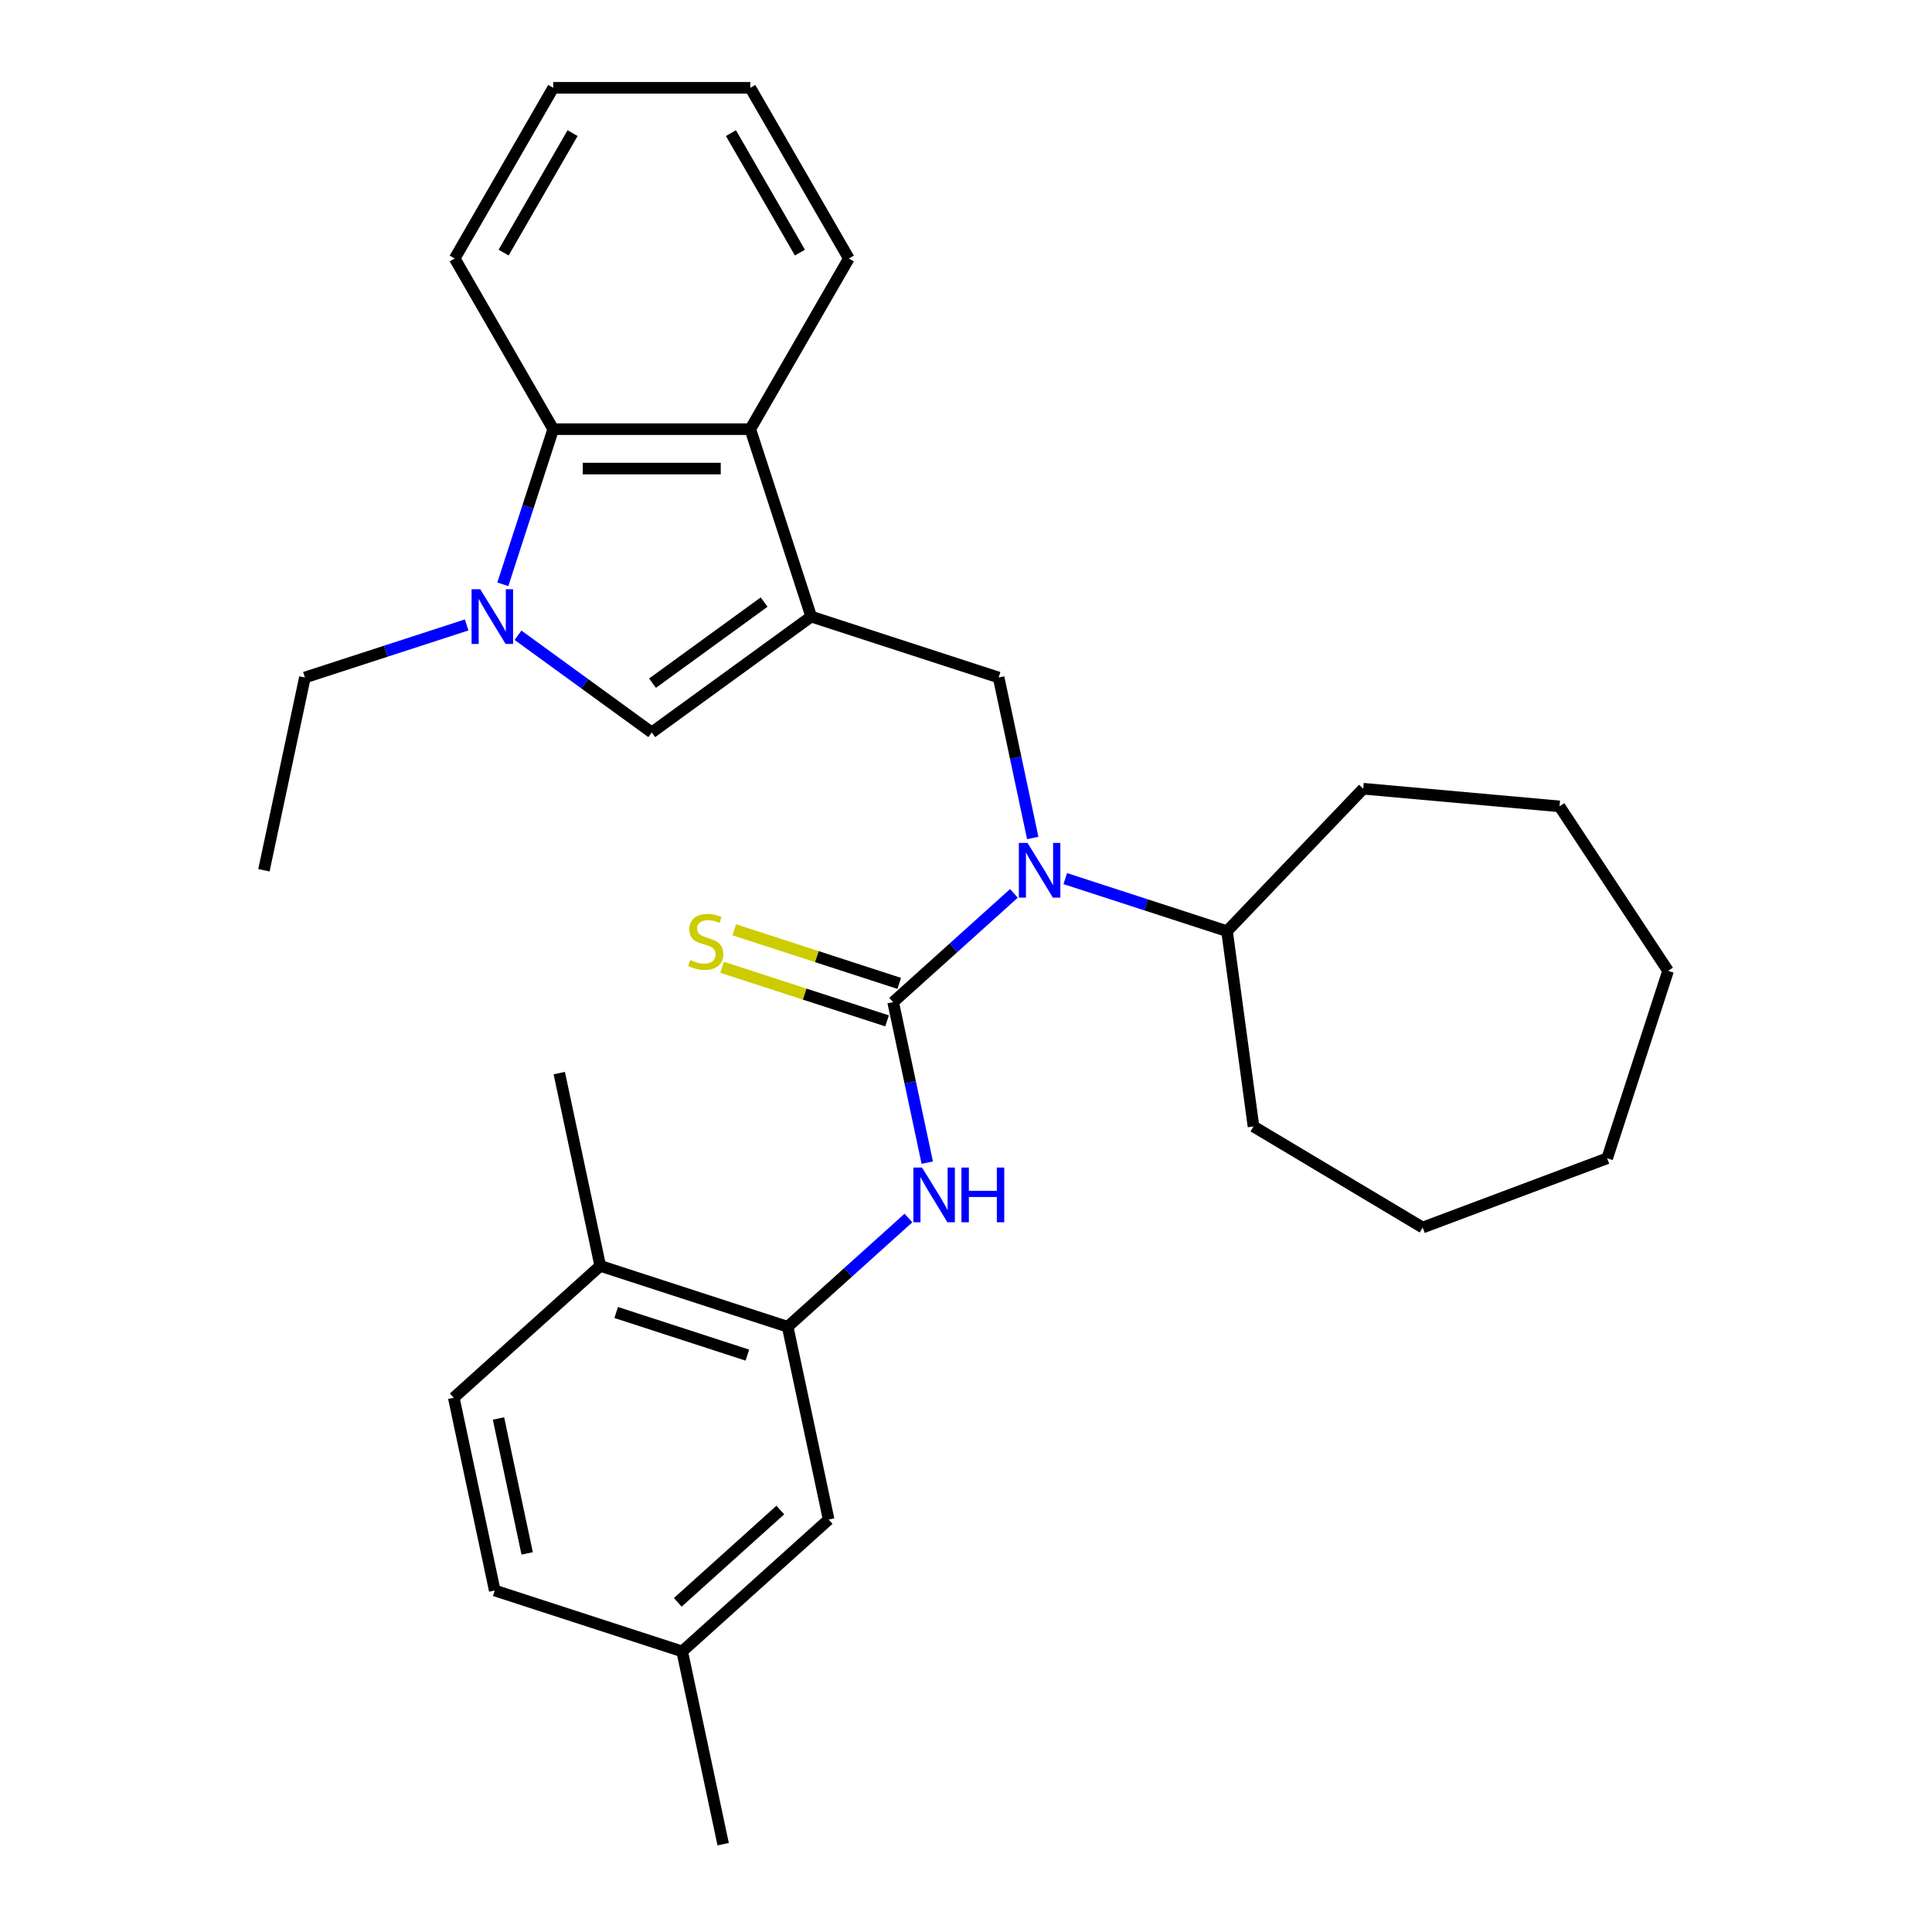<?xml version='1.0' encoding='iso-8859-1'?>
<svg version='1.1' baseProfile='full'
              xmlns='http://www.w3.org/2000/svg'
                      xmlns:rdkit='http://www.rdkit.org/xml'
                      xmlns:xlink='http://www.w3.org/1999/xlink'
                  xml:space='preserve'
width='1000px' height='1000px' viewBox='0 0 1000 1000'>
<!-- END OF HEADER -->
<rect style='opacity:1.0;fill:#FFFFFF;stroke:none' width='1000' height='1000' x='0' y='0'> </rect>
<path class='bond-2' d='M 419.876,319.148 L 337.351,379.106' style='fill:none;fill-rule:evenodd;stroke:#000000;stroke-width:6px;stroke-linecap:butt;stroke-linejoin:miter;stroke-opacity:1' />
<path class='bond-2' d='M 395.506,311.637 L 337.739,353.608' style='fill:none;fill-rule:evenodd;stroke:#000000;stroke-width:6px;stroke-linecap:butt;stroke-linejoin:miter;stroke-opacity:1' />
<path class='bond-4' d='M 419.876,319.148 L 516.89,350.67' style='fill:none;fill-rule:evenodd;stroke:#000000;stroke-width:6px;stroke-linecap:butt;stroke-linejoin:miter;stroke-opacity:1' />
<path class='bond-5' d='M 419.876,319.148 L 388.355,222.135' style='fill:none;fill-rule:evenodd;stroke:#000000;stroke-width:6px;stroke-linecap:butt;stroke-linejoin:miter;stroke-opacity:1' />
<path class='bond-0' d='M 462.293,518.703 L 493.551,490.558' style='fill:none;fill-rule:evenodd;stroke:#000000;stroke-width:6px;stroke-linecap:butt;stroke-linejoin:miter;stroke-opacity:1' />
<path class='bond-0' d='M 493.551,490.558 L 524.808,462.414' style='fill:none;fill-rule:evenodd;stroke:#0000FF;stroke-width:6px;stroke-linecap:butt;stroke-linejoin:miter;stroke-opacity:1' />
<path class='bond-6' d='M 462.293,518.703 L 471.121,560.236' style='fill:none;fill-rule:evenodd;stroke:#000000;stroke-width:6px;stroke-linecap:butt;stroke-linejoin:miter;stroke-opacity:1' />
<path class='bond-6' d='M 471.121,560.236 L 479.949,601.77' style='fill:none;fill-rule:evenodd;stroke:#0000FF;stroke-width:6px;stroke-linecap:butt;stroke-linejoin:miter;stroke-opacity:1' />
<path class='bond-9' d='M 465.445,509.001 L 422.753,495.13' style='fill:none;fill-rule:evenodd;stroke:#000000;stroke-width:6px;stroke-linecap:butt;stroke-linejoin:miter;stroke-opacity:1' />
<path class='bond-9' d='M 422.753,495.13 L 380.061,481.259' style='fill:none;fill-rule:evenodd;stroke:#CCCC00;stroke-width:6px;stroke-linecap:butt;stroke-linejoin:miter;stroke-opacity:1' />
<path class='bond-9' d='M 459.141,528.404 L 416.449,514.533' style='fill:none;fill-rule:evenodd;stroke:#000000;stroke-width:6px;stroke-linecap:butt;stroke-linejoin:miter;stroke-opacity:1' />
<path class='bond-9' d='M 416.449,514.533 L 373.757,500.661' style='fill:none;fill-rule:evenodd;stroke:#CCCC00;stroke-width:6px;stroke-linecap:butt;stroke-linejoin:miter;stroke-opacity:1' />
<path class='bond-1' d='M 268.117,328.804 L 302.734,353.955' style='fill:none;fill-rule:evenodd;stroke:#0000FF;stroke-width:6px;stroke-linecap:butt;stroke-linejoin:miter;stroke-opacity:1' />
<path class='bond-1' d='M 302.734,353.955 L 337.351,379.106' style='fill:none;fill-rule:evenodd;stroke:#000000;stroke-width:6px;stroke-linecap:butt;stroke-linejoin:miter;stroke-opacity:1' />
<path class='bond-15' d='M 241.536,323.467 L 199.675,337.068' style='fill:none;fill-rule:evenodd;stroke:#0000FF;stroke-width:6px;stroke-linecap:butt;stroke-linejoin:miter;stroke-opacity:1' />
<path class='bond-15' d='M 199.675,337.068 L 157.813,350.67' style='fill:none;fill-rule:evenodd;stroke:#000000;stroke-width:6px;stroke-linecap:butt;stroke-linejoin:miter;stroke-opacity:1' />
<path class='bond-30' d='M 260.256,302.438 L 273.302,262.286' style='fill:none;fill-rule:evenodd;stroke:#0000FF;stroke-width:6px;stroke-linecap:butt;stroke-linejoin:miter;stroke-opacity:1' />
<path class='bond-30' d='M 273.302,262.286 L 286.348,222.135' style='fill:none;fill-rule:evenodd;stroke:#000000;stroke-width:6px;stroke-linecap:butt;stroke-linejoin:miter;stroke-opacity:1' />
<path class='bond-3' d='M 534.546,433.737 L 525.718,392.204' style='fill:none;fill-rule:evenodd;stroke:#0000FF;stroke-width:6px;stroke-linecap:butt;stroke-linejoin:miter;stroke-opacity:1' />
<path class='bond-3' d='M 525.718,392.204 L 516.89,350.67' style='fill:none;fill-rule:evenodd;stroke:#000000;stroke-width:6px;stroke-linecap:butt;stroke-linejoin:miter;stroke-opacity:1' />
<path class='bond-12' d='M 551.388,454.765 L 593.25,468.367' style='fill:none;fill-rule:evenodd;stroke:#0000FF;stroke-width:6px;stroke-linecap:butt;stroke-linejoin:miter;stroke-opacity:1' />
<path class='bond-12' d='M 593.25,468.367 L 635.112,481.969' style='fill:none;fill-rule:evenodd;stroke:#000000;stroke-width:6px;stroke-linecap:butt;stroke-linejoin:miter;stroke-opacity:1' />
<path class='bond-7' d='M 388.355,222.135 L 286.348,222.135' style='fill:none;fill-rule:evenodd;stroke:#000000;stroke-width:6px;stroke-linecap:butt;stroke-linejoin:miter;stroke-opacity:1' />
<path class='bond-7' d='M 373.054,242.536 L 301.649,242.536' style='fill:none;fill-rule:evenodd;stroke:#000000;stroke-width:6px;stroke-linecap:butt;stroke-linejoin:miter;stroke-opacity:1' />
<path class='bond-17' d='M 388.355,222.135 L 439.358,133.795' style='fill:none;fill-rule:evenodd;stroke:#000000;stroke-width:6px;stroke-linecap:butt;stroke-linejoin:miter;stroke-opacity:1' />
<path class='bond-8' d='M 470.211,630.446 L 438.953,658.591' style='fill:none;fill-rule:evenodd;stroke:#0000FF;stroke-width:6px;stroke-linecap:butt;stroke-linejoin:miter;stroke-opacity:1' />
<path class='bond-8' d='M 438.953,658.591 L 407.696,686.736' style='fill:none;fill-rule:evenodd;stroke:#000000;stroke-width:6px;stroke-linecap:butt;stroke-linejoin:miter;stroke-opacity:1' />
<path class='bond-18' d='M 286.348,222.135 L 235.345,133.795' style='fill:none;fill-rule:evenodd;stroke:#000000;stroke-width:6px;stroke-linecap:butt;stroke-linejoin:miter;stroke-opacity:1' />
<path class='bond-10' d='M 407.696,686.736 L 310.682,655.214' style='fill:none;fill-rule:evenodd;stroke:#000000;stroke-width:6px;stroke-linecap:butt;stroke-linejoin:miter;stroke-opacity:1' />
<path class='bond-10' d='M 386.839,701.41 L 318.93,679.345' style='fill:none;fill-rule:evenodd;stroke:#000000;stroke-width:6px;stroke-linecap:butt;stroke-linejoin:miter;stroke-opacity:1' />
<path class='bond-11' d='M 407.696,686.736 L 428.904,786.513' style='fill:none;fill-rule:evenodd;stroke:#000000;stroke-width:6px;stroke-linecap:butt;stroke-linejoin:miter;stroke-opacity:1' />
<path class='bond-13' d='M 310.682,655.214 L 234.877,723.469' style='fill:none;fill-rule:evenodd;stroke:#000000;stroke-width:6px;stroke-linecap:butt;stroke-linejoin:miter;stroke-opacity:1' />
<path class='bond-19' d='M 310.682,655.214 L 289.474,555.437' style='fill:none;fill-rule:evenodd;stroke:#000000;stroke-width:6px;stroke-linecap:butt;stroke-linejoin:miter;stroke-opacity:1' />
<path class='bond-14' d='M 428.904,786.513 L 353.099,854.768' style='fill:none;fill-rule:evenodd;stroke:#000000;stroke-width:6px;stroke-linecap:butt;stroke-linejoin:miter;stroke-opacity:1' />
<path class='bond-14' d='M 403.882,781.59 L 350.818,829.369' style='fill:none;fill-rule:evenodd;stroke:#000000;stroke-width:6px;stroke-linecap:butt;stroke-linejoin:miter;stroke-opacity:1' />
<path class='bond-20' d='M 635.112,481.969 L 705.605,408.239' style='fill:none;fill-rule:evenodd;stroke:#000000;stroke-width:6px;stroke-linecap:butt;stroke-linejoin:miter;stroke-opacity:1' />
<path class='bond-21' d='M 635.112,481.969 L 648.805,583.052' style='fill:none;fill-rule:evenodd;stroke:#000000;stroke-width:6px;stroke-linecap:butt;stroke-linejoin:miter;stroke-opacity:1' />
<path class='bond-33' d='M 234.877,723.469 L 256.085,823.247' style='fill:none;fill-rule:evenodd;stroke:#000000;stroke-width:6px;stroke-linecap:butt;stroke-linejoin:miter;stroke-opacity:1' />
<path class='bond-33' d='M 258.013,734.194 L 272.859,804.038' style='fill:none;fill-rule:evenodd;stroke:#000000;stroke-width:6px;stroke-linecap:butt;stroke-linejoin:miter;stroke-opacity:1' />
<path class='bond-16' d='M 353.099,854.768 L 256.085,823.247' style='fill:none;fill-rule:evenodd;stroke:#000000;stroke-width:6px;stroke-linecap:butt;stroke-linejoin:miter;stroke-opacity:1' />
<path class='bond-22' d='M 353.099,854.768 L 374.307,954.545' style='fill:none;fill-rule:evenodd;stroke:#000000;stroke-width:6px;stroke-linecap:butt;stroke-linejoin:miter;stroke-opacity:1' />
<path class='bond-23' d='M 157.813,350.67 L 136.605,450.447' style='fill:none;fill-rule:evenodd;stroke:#000000;stroke-width:6px;stroke-linecap:butt;stroke-linejoin:miter;stroke-opacity:1' />
<path class='bond-25' d='M 439.358,133.795 L 388.355,45.455' style='fill:none;fill-rule:evenodd;stroke:#000000;stroke-width:6px;stroke-linecap:butt;stroke-linejoin:miter;stroke-opacity:1' />
<path class='bond-25' d='M 414.039,130.744 L 378.337,68.906' style='fill:none;fill-rule:evenodd;stroke:#000000;stroke-width:6px;stroke-linecap:butt;stroke-linejoin:miter;stroke-opacity:1' />
<path class='bond-31' d='M 235.345,133.795 L 286.348,45.455' style='fill:none;fill-rule:evenodd;stroke:#000000;stroke-width:6px;stroke-linecap:butt;stroke-linejoin:miter;stroke-opacity:1' />
<path class='bond-31' d='M 260.664,130.744 L 296.366,68.906' style='fill:none;fill-rule:evenodd;stroke:#000000;stroke-width:6px;stroke-linecap:butt;stroke-linejoin:miter;stroke-opacity:1' />
<path class='bond-27' d='M 705.605,408.239 L 807.2,417.383' style='fill:none;fill-rule:evenodd;stroke:#000000;stroke-width:6px;stroke-linecap:butt;stroke-linejoin:miter;stroke-opacity:1' />
<path class='bond-26' d='M 648.805,583.052 L 736.372,635.371' style='fill:none;fill-rule:evenodd;stroke:#000000;stroke-width:6px;stroke-linecap:butt;stroke-linejoin:miter;stroke-opacity:1' />
<path class='bond-24' d='M 286.348,45.455 L 388.355,45.455' style='fill:none;fill-rule:evenodd;stroke:#000000;stroke-width:6px;stroke-linecap:butt;stroke-linejoin:miter;stroke-opacity:1' />
<path class='bond-29' d='M 736.372,635.371 L 831.874,599.529' style='fill:none;fill-rule:evenodd;stroke:#000000;stroke-width:6px;stroke-linecap:butt;stroke-linejoin:miter;stroke-opacity:1' />
<path class='bond-28' d='M 807.2,417.383 L 863.395,502.515' style='fill:none;fill-rule:evenodd;stroke:#000000;stroke-width:6px;stroke-linecap:butt;stroke-linejoin:miter;stroke-opacity:1' />
<path class='bond-32' d='M 863.395,502.515 L 831.874,599.529' style='fill:none;fill-rule:evenodd;stroke:#000000;stroke-width:6px;stroke-linecap:butt;stroke-linejoin:miter;stroke-opacity:1' />
<path  class='atom-2' d='M 248.567 304.988
L 257.847 319.988
Q 258.767 321.468, 260.247 324.148
Q 261.727 326.828, 261.807 326.988
L 261.807 304.988
L 265.567 304.988
L 265.567 333.308
L 261.687 333.308
L 251.727 316.908
Q 250.567 314.988, 249.327 312.788
Q 248.127 310.588, 247.767 309.908
L 247.767 333.308
L 244.087 333.308
L 244.087 304.988
L 248.567 304.988
' fill='#0000FF'/>
<path  class='atom-4' d='M 531.838 436.287
L 541.118 451.287
Q 542.038 452.767, 543.518 455.447
Q 544.998 458.127, 545.078 458.287
L 545.078 436.287
L 548.838 436.287
L 548.838 464.607
L 544.958 464.607
L 534.998 448.207
Q 533.838 446.287, 532.598 444.087
Q 531.398 441.887, 531.038 441.207
L 531.038 464.607
L 527.358 464.607
L 527.358 436.287
L 531.838 436.287
' fill='#0000FF'/>
<path  class='atom-7' d='M 477.241 604.32
L 486.521 619.32
Q 487.441 620.8, 488.921 623.48
Q 490.401 626.16, 490.481 626.32
L 490.481 604.32
L 494.241 604.32
L 494.241 632.64
L 490.361 632.64
L 480.401 616.24
Q 479.241 614.32, 478.001 612.12
Q 476.801 609.92, 476.441 609.24
L 476.441 632.64
L 472.761 632.64
L 472.761 604.32
L 477.241 604.32
' fill='#0000FF'/>
<path  class='atom-7' d='M 497.641 604.32
L 501.481 604.32
L 501.481 616.36
L 515.961 616.36
L 515.961 604.32
L 519.801 604.32
L 519.801 632.64
L 515.961 632.64
L 515.961 619.56
L 501.481 619.56
L 501.481 632.64
L 497.641 632.64
L 497.641 604.32
' fill='#0000FF'/>
<path  class='atom-10' d='M 357.279 496.901
Q 357.599 497.021, 358.919 497.581
Q 360.239 498.141, 361.679 498.501
Q 363.159 498.821, 364.599 498.821
Q 367.279 498.821, 368.839 497.541
Q 370.399 496.221, 370.399 493.941
Q 370.399 492.381, 369.599 491.421
Q 368.839 490.461, 367.639 489.941
Q 366.439 489.421, 364.439 488.821
Q 361.919 488.061, 360.399 487.341
Q 358.919 486.621, 357.839 485.101
Q 356.799 483.581, 356.799 481.021
Q 356.799 477.461, 359.199 475.261
Q 361.639 473.061, 366.439 473.061
Q 369.719 473.061, 373.439 474.621
L 372.519 477.701
Q 369.119 476.301, 366.559 476.301
Q 363.799 476.301, 362.279 477.461
Q 360.759 478.581, 360.799 480.541
Q 360.799 482.061, 361.559 482.981
Q 362.359 483.901, 363.479 484.421
Q 364.639 484.941, 366.559 485.541
Q 369.119 486.341, 370.639 487.141
Q 372.159 487.941, 373.239 489.581
Q 374.359 491.181, 374.359 493.941
Q 374.359 497.861, 371.719 499.981
Q 369.119 502.061, 364.759 502.061
Q 362.239 502.061, 360.319 501.501
Q 358.439 500.981, 356.199 500.061
L 357.279 496.901
' fill='#CCCC00'/>
</svg>
